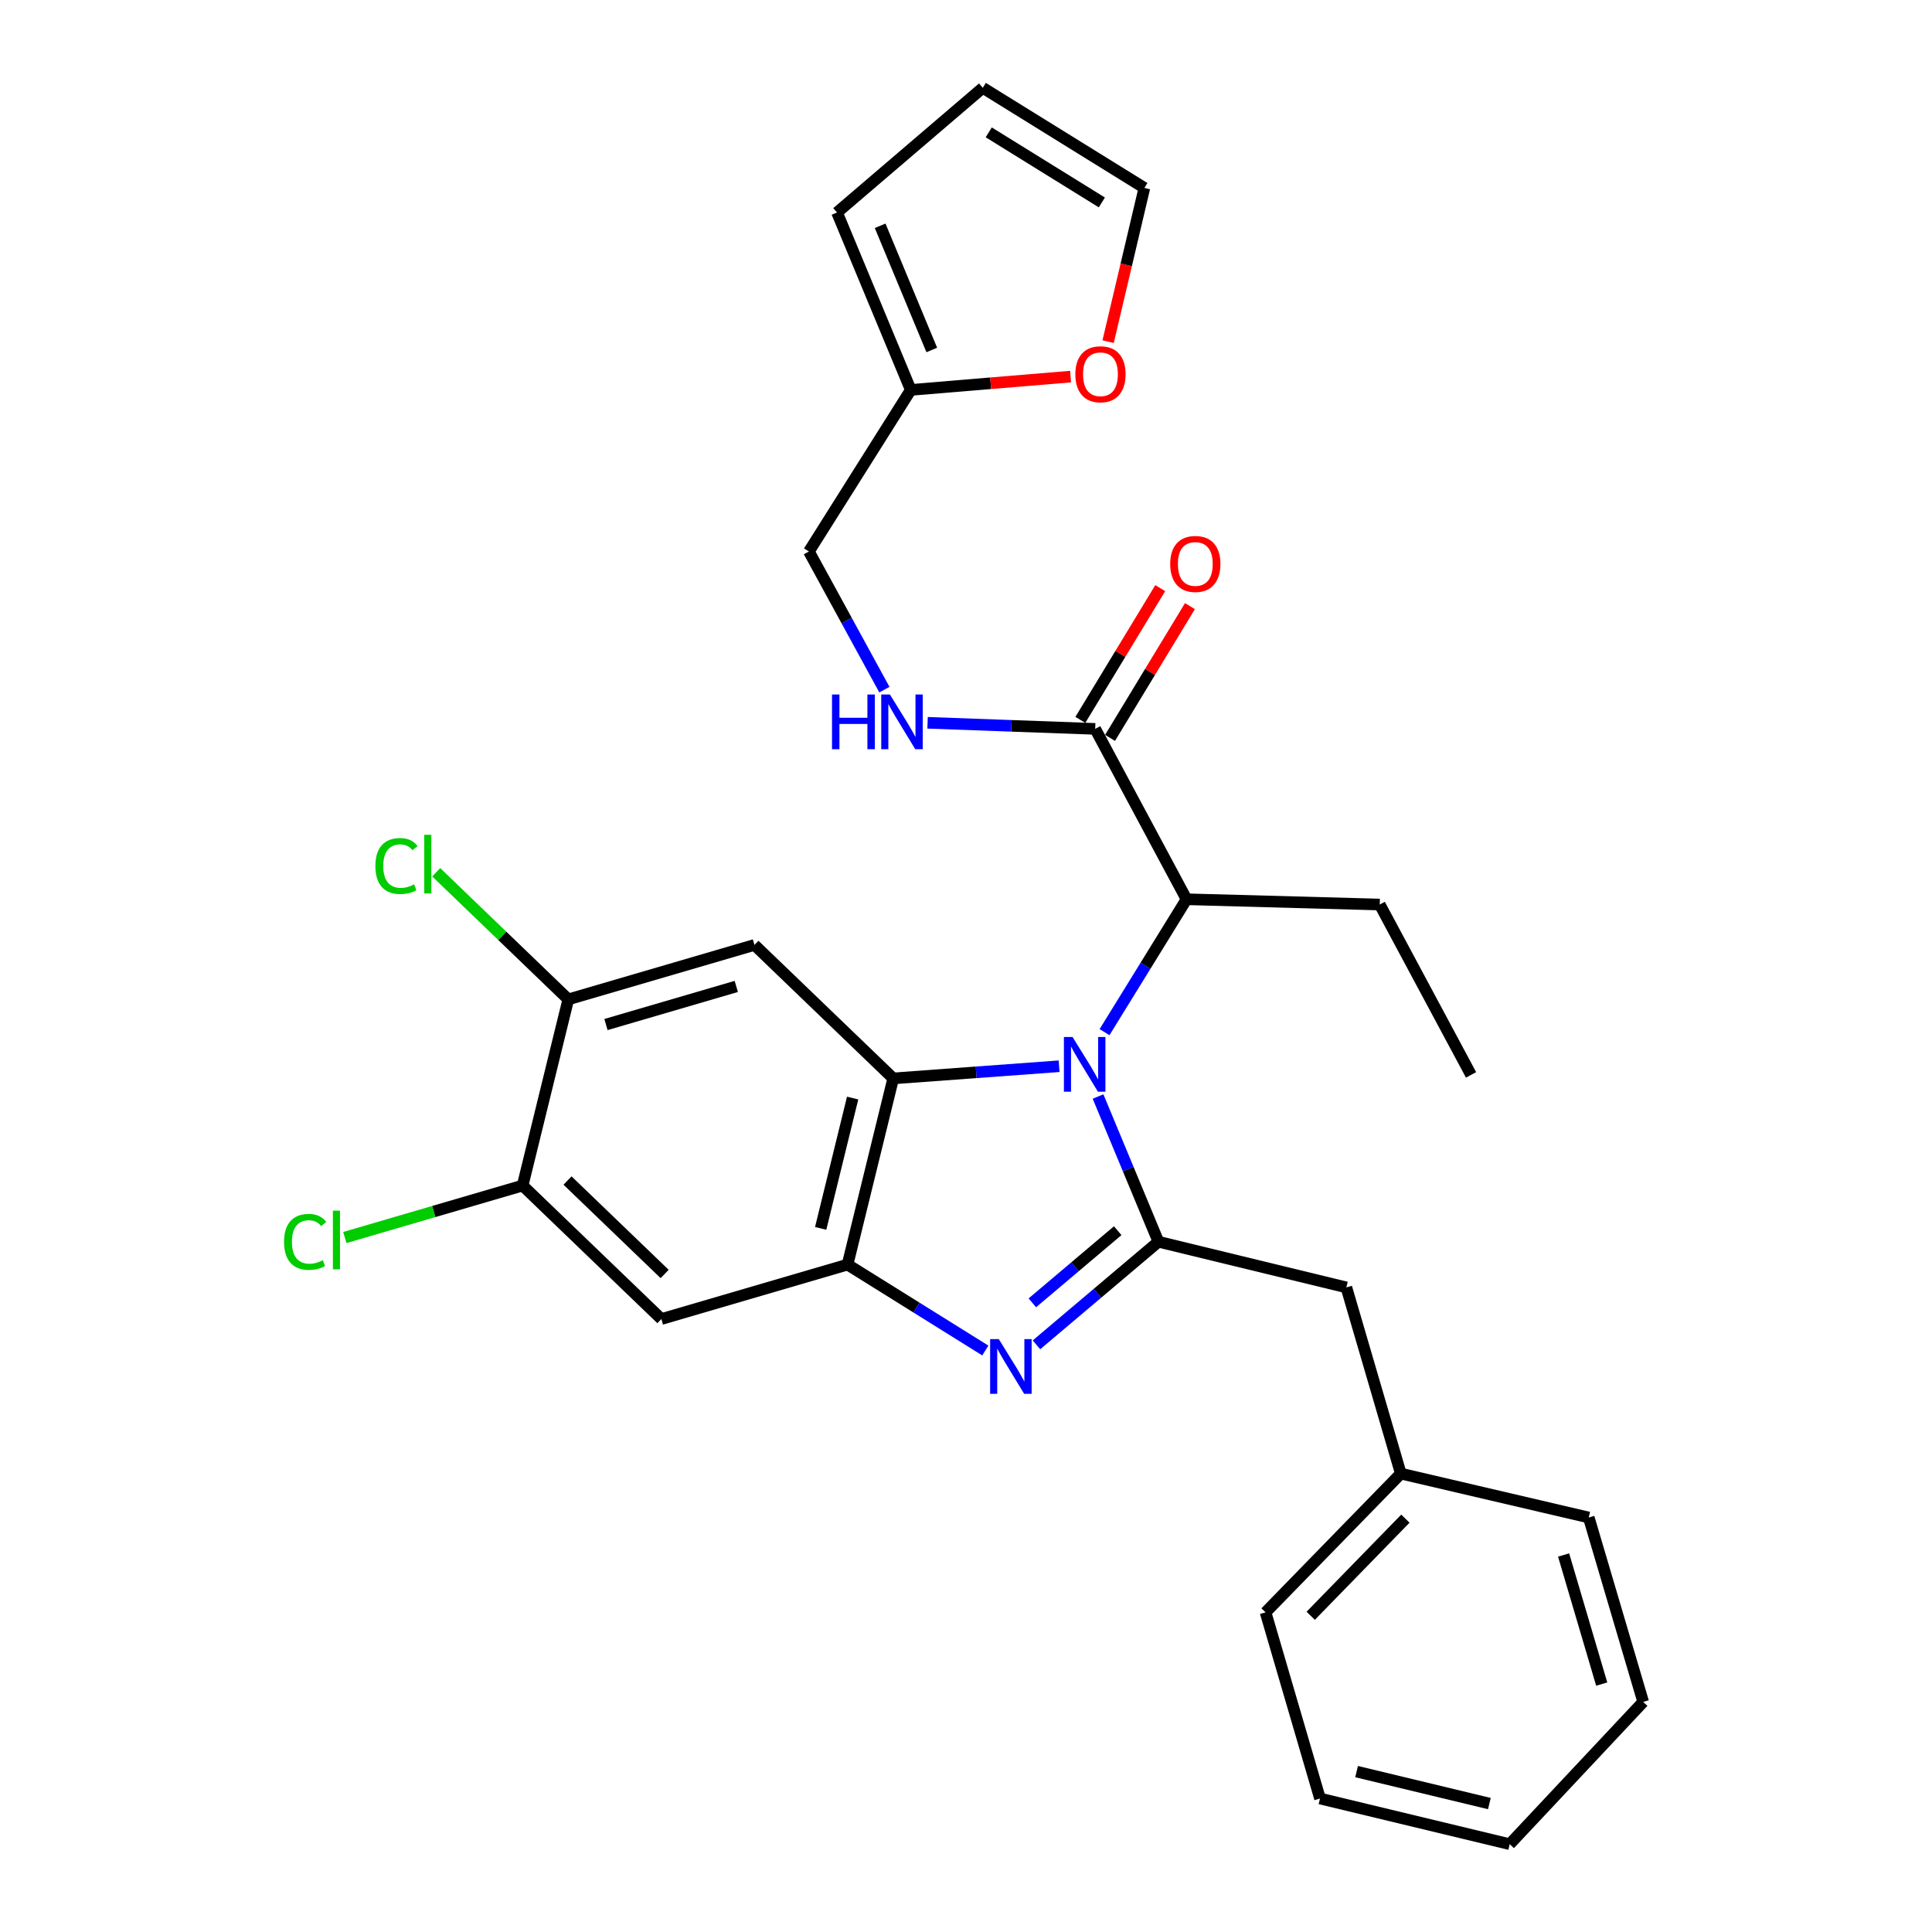 <?xml version='1.0' encoding='iso-8859-1'?>
<svg version='1.1' baseProfile='full'
              xmlns='http://www.w3.org/2000/svg'
                      xmlns:rdkit='http://www.rdkit.org/xml'
                      xmlns:xlink='http://www.w3.org/1999/xlink'
                  xml:space='preserve'
width='1000px' height='1000px' viewBox='0 0 1000 1000'>
<!-- END OF HEADER -->
<rect style='opacity:1.0;fill:#FFFFFF;stroke:none' width='1000' height='1000' x='0' y='0'> </rect>
<path class='bond-0' d='M 600.541,304.414 L 579.864,338.511' style='fill:none;fill-rule:evenodd;stroke:#FF0000;stroke-width:6px;stroke-linecap:butt;stroke-linejoin:miter;stroke-opacity:1' />
<path class='bond-0' d='M 579.864,338.511 L 559.187,372.608' style='fill:none;fill-rule:evenodd;stroke:#000000;stroke-width:6px;stroke-linecap:butt;stroke-linejoin:miter;stroke-opacity:1' />
<path class='bond-0' d='M 615.911,313.735 L 595.234,347.832' style='fill:none;fill-rule:evenodd;stroke:#FF0000;stroke-width:6px;stroke-linecap:butt;stroke-linejoin:miter;stroke-opacity:1' />
<path class='bond-0' d='M 595.234,347.832 L 574.557,381.929' style='fill:none;fill-rule:evenodd;stroke:#000000;stroke-width:6px;stroke-linecap:butt;stroke-linejoin:miter;stroke-opacity:1' />
<path class='bond-1' d='M 566.872,377.269 L 523.492,375.692' style='fill:none;fill-rule:evenodd;stroke:#000000;stroke-width:6px;stroke-linecap:butt;stroke-linejoin:miter;stroke-opacity:1' />
<path class='bond-1' d='M 523.492,375.692 L 480.111,374.115' style='fill:none;fill-rule:evenodd;stroke:#0000FF;stroke-width:6px;stroke-linecap:butt;stroke-linejoin:miter;stroke-opacity:1' />
<path class='bond-2' d='M 566.872,377.269 L 614.147,465.457' style='fill:none;fill-rule:evenodd;stroke:#000000;stroke-width:6px;stroke-linecap:butt;stroke-linejoin:miter;stroke-opacity:1' />
<path class='bond-3' d='M 471.413,201.82 L 512.774,198.37' style='fill:none;fill-rule:evenodd;stroke:#000000;stroke-width:6px;stroke-linecap:butt;stroke-linejoin:miter;stroke-opacity:1' />
<path class='bond-3' d='M 512.774,198.37 L 554.135,194.921' style='fill:none;fill-rule:evenodd;stroke:#FF0000;stroke-width:6px;stroke-linecap:butt;stroke-linejoin:miter;stroke-opacity:1' />
<path class='bond-4' d='M 471.413,201.82 L 433.236,109.996' style='fill:none;fill-rule:evenodd;stroke:#000000;stroke-width:6px;stroke-linecap:butt;stroke-linejoin:miter;stroke-opacity:1' />
<path class='bond-4' d='M 482.285,181.145 L 455.56,116.869' style='fill:none;fill-rule:evenodd;stroke:#000000;stroke-width:6px;stroke-linecap:butt;stroke-linejoin:miter;stroke-opacity:1' />
<path class='bond-5' d='M 471.413,201.82 L 418.686,285.455' style='fill:none;fill-rule:evenodd;stroke:#000000;stroke-width:6px;stroke-linecap:butt;stroke-linejoin:miter;stroke-opacity:1' />
<path class='bond-6' d='M 457.76,356.962 L 438.223,321.208' style='fill:none;fill-rule:evenodd;stroke:#0000FF;stroke-width:6px;stroke-linecap:butt;stroke-linejoin:miter;stroke-opacity:1' />
<path class='bond-6' d='M 438.223,321.208 L 418.686,285.455' style='fill:none;fill-rule:evenodd;stroke:#000000;stroke-width:6px;stroke-linecap:butt;stroke-linejoin:miter;stroke-opacity:1' />
<path class='bond-7' d='M 573.56,176.836 L 582.944,137.055' style='fill:none;fill-rule:evenodd;stroke:#FF0000;stroke-width:6px;stroke-linecap:butt;stroke-linejoin:miter;stroke-opacity:1' />
<path class='bond-7' d='M 582.944,137.055 L 592.327,97.273' style='fill:none;fill-rule:evenodd;stroke:#000000;stroke-width:6px;stroke-linecap:butt;stroke-linejoin:miter;stroke-opacity:1' />
<path class='bond-8' d='M 390.505,489.095 L 294.147,517.276' style='fill:none;fill-rule:evenodd;stroke:#000000;stroke-width:6px;stroke-linecap:butt;stroke-linejoin:miter;stroke-opacity:1' />
<path class='bond-8' d='M 381.097,510.575 L 313.646,530.302' style='fill:none;fill-rule:evenodd;stroke:#000000;stroke-width:6px;stroke-linecap:butt;stroke-linejoin:miter;stroke-opacity:1' />
<path class='bond-9' d='M 390.505,489.095 L 462.326,558.18' style='fill:none;fill-rule:evenodd;stroke:#000000;stroke-width:6px;stroke-linecap:butt;stroke-linejoin:miter;stroke-opacity:1' />
<path class='bond-10' d='M 294.147,517.276 L 259.964,484.374' style='fill:none;fill-rule:evenodd;stroke:#000000;stroke-width:6px;stroke-linecap:butt;stroke-linejoin:miter;stroke-opacity:1' />
<path class='bond-10' d='M 259.964,484.374 L 225.781,451.473' style='fill:none;fill-rule:evenodd;stroke:#00CC00;stroke-width:6px;stroke-linecap:butt;stroke-linejoin:miter;stroke-opacity:1' />
<path class='bond-11' d='M 294.147,517.276 L 270.51,613.634' style='fill:none;fill-rule:evenodd;stroke:#000000;stroke-width:6px;stroke-linecap:butt;stroke-linejoin:miter;stroke-opacity:1' />
<path class='bond-12' d='M 270.51,613.634 L 342.331,682.729' style='fill:none;fill-rule:evenodd;stroke:#000000;stroke-width:6px;stroke-linecap:butt;stroke-linejoin:miter;stroke-opacity:1' />
<path class='bond-12' d='M 293.745,611.044 L 344.02,659.411' style='fill:none;fill-rule:evenodd;stroke:#000000;stroke-width:6px;stroke-linecap:butt;stroke-linejoin:miter;stroke-opacity:1' />
<path class='bond-13' d='M 270.51,613.634 L 224.501,627.088' style='fill:none;fill-rule:evenodd;stroke:#000000;stroke-width:6px;stroke-linecap:butt;stroke-linejoin:miter;stroke-opacity:1' />
<path class='bond-13' d='M 224.501,627.088 L 178.492,640.543' style='fill:none;fill-rule:evenodd;stroke:#00CC00;stroke-width:6px;stroke-linecap:butt;stroke-linejoin:miter;stroke-opacity:1' />
<path class='bond-14' d='M 342.331,682.729 L 438.688,654.548' style='fill:none;fill-rule:evenodd;stroke:#000000;stroke-width:6px;stroke-linecap:butt;stroke-linejoin:miter;stroke-opacity:1' />
<path class='bond-15' d='M 548.196,551.88 L 505.261,555.03' style='fill:none;fill-rule:evenodd;stroke:#0000FF;stroke-width:6px;stroke-linecap:butt;stroke-linejoin:miter;stroke-opacity:1' />
<path class='bond-15' d='M 505.261,555.03 L 462.326,558.18' style='fill:none;fill-rule:evenodd;stroke:#000000;stroke-width:6px;stroke-linecap:butt;stroke-linejoin:miter;stroke-opacity:1' />
<path class='bond-16' d='M 568.341,567.556 L 583.969,605.14' style='fill:none;fill-rule:evenodd;stroke:#0000FF;stroke-width:6px;stroke-linecap:butt;stroke-linejoin:miter;stroke-opacity:1' />
<path class='bond-16' d='M 583.969,605.14 L 599.597,642.724' style='fill:none;fill-rule:evenodd;stroke:#000000;stroke-width:6px;stroke-linecap:butt;stroke-linejoin:miter;stroke-opacity:1' />
<path class='bond-17' d='M 571.706,534.24 L 592.927,499.849' style='fill:none;fill-rule:evenodd;stroke:#0000FF;stroke-width:6px;stroke-linecap:butt;stroke-linejoin:miter;stroke-opacity:1' />
<path class='bond-17' d='M 592.927,499.849 L 614.147,465.457' style='fill:none;fill-rule:evenodd;stroke:#000000;stroke-width:6px;stroke-linecap:butt;stroke-linejoin:miter;stroke-opacity:1' />
<path class='bond-18' d='M 462.326,558.18 L 438.688,654.548' style='fill:none;fill-rule:evenodd;stroke:#000000;stroke-width:6px;stroke-linecap:butt;stroke-linejoin:miter;stroke-opacity:1' />
<path class='bond-18' d='M 441.323,568.353 L 424.776,635.81' style='fill:none;fill-rule:evenodd;stroke:#000000;stroke-width:6px;stroke-linecap:butt;stroke-linejoin:miter;stroke-opacity:1' />
<path class='bond-19' d='M 438.688,654.548 L 474.345,676.786' style='fill:none;fill-rule:evenodd;stroke:#000000;stroke-width:6px;stroke-linecap:butt;stroke-linejoin:miter;stroke-opacity:1' />
<path class='bond-19' d='M 474.345,676.786 L 510.001,699.023' style='fill:none;fill-rule:evenodd;stroke:#0000FF;stroke-width:6px;stroke-linecap:butt;stroke-linejoin:miter;stroke-opacity:1' />
<path class='bond-20' d='M 536.472,696.084 L 568.035,669.404' style='fill:none;fill-rule:evenodd;stroke:#0000FF;stroke-width:6px;stroke-linecap:butt;stroke-linejoin:miter;stroke-opacity:1' />
<path class='bond-20' d='M 568.035,669.404 L 599.597,642.724' style='fill:none;fill-rule:evenodd;stroke:#000000;stroke-width:6px;stroke-linecap:butt;stroke-linejoin:miter;stroke-opacity:1' />
<path class='bond-20' d='M 534.337,674.352 L 556.431,655.676' style='fill:none;fill-rule:evenodd;stroke:#0000FF;stroke-width:6px;stroke-linecap:butt;stroke-linejoin:miter;stroke-opacity:1' />
<path class='bond-20' d='M 556.431,655.676 L 578.524,637' style='fill:none;fill-rule:evenodd;stroke:#000000;stroke-width:6px;stroke-linecap:butt;stroke-linejoin:miter;stroke-opacity:1' />
<path class='bond-21' d='M 599.597,642.724 L 696.874,666.361' style='fill:none;fill-rule:evenodd;stroke:#000000;stroke-width:6px;stroke-linecap:butt;stroke-linejoin:miter;stroke-opacity:1' />
<path class='bond-22' d='M 696.874,666.361 L 725.055,762.729' style='fill:none;fill-rule:evenodd;stroke:#000000;stroke-width:6px;stroke-linecap:butt;stroke-linejoin:miter;stroke-opacity:1' />
<path class='bond-23' d='M 614.147,465.457 L 714.15,468.184' style='fill:none;fill-rule:evenodd;stroke:#000000;stroke-width:6px;stroke-linecap:butt;stroke-linejoin:miter;stroke-opacity:1' />
<path class='bond-24' d='M 725.055,762.729 L 655.051,834.55' style='fill:none;fill-rule:evenodd;stroke:#000000;stroke-width:6px;stroke-linecap:butt;stroke-linejoin:miter;stroke-opacity:1' />
<path class='bond-24' d='M 727.427,786.049 L 678.424,836.324' style='fill:none;fill-rule:evenodd;stroke:#000000;stroke-width:6px;stroke-linecap:butt;stroke-linejoin:miter;stroke-opacity:1' />
<path class='bond-25' d='M 725.055,762.729 L 822.331,785.458' style='fill:none;fill-rule:evenodd;stroke:#000000;stroke-width:6px;stroke-linecap:butt;stroke-linejoin:miter;stroke-opacity:1' />
<path class='bond-26' d='M 655.051,834.55 L 683.232,930.908' style='fill:none;fill-rule:evenodd;stroke:#000000;stroke-width:6px;stroke-linecap:butt;stroke-linejoin:miter;stroke-opacity:1' />
<path class='bond-27' d='M 683.232,930.908 L 781.418,954.545' style='fill:none;fill-rule:evenodd;stroke:#000000;stroke-width:6px;stroke-linecap:butt;stroke-linejoin:miter;stroke-opacity:1' />
<path class='bond-27' d='M 702.167,916.978 L 770.897,933.524' style='fill:none;fill-rule:evenodd;stroke:#000000;stroke-width:6px;stroke-linecap:butt;stroke-linejoin:miter;stroke-opacity:1' />
<path class='bond-28' d='M 781.418,954.545 L 850.513,880.907' style='fill:none;fill-rule:evenodd;stroke:#000000;stroke-width:6px;stroke-linecap:butt;stroke-linejoin:miter;stroke-opacity:1' />
<path class='bond-29' d='M 850.513,880.907 L 822.331,785.458' style='fill:none;fill-rule:evenodd;stroke:#000000;stroke-width:6px;stroke-linecap:butt;stroke-linejoin:miter;stroke-opacity:1' />
<path class='bond-29' d='M 829.046,871.679 L 809.319,804.865' style='fill:none;fill-rule:evenodd;stroke:#000000;stroke-width:6px;stroke-linecap:butt;stroke-linejoin:miter;stroke-opacity:1' />
<path class='bond-30' d='M 714.15,468.184 L 761.415,556.363' style='fill:none;fill-rule:evenodd;stroke:#000000;stroke-width:6px;stroke-linecap:butt;stroke-linejoin:miter;stroke-opacity:1' />
<path class='bond-31' d='M 433.236,109.996 L 508.692,45.455' style='fill:none;fill-rule:evenodd;stroke:#000000;stroke-width:6px;stroke-linecap:butt;stroke-linejoin:miter;stroke-opacity:1' />
<path class='bond-32' d='M 592.327,97.273 L 508.692,45.455' style='fill:none;fill-rule:evenodd;stroke:#000000;stroke-width:6px;stroke-linecap:butt;stroke-linejoin:miter;stroke-opacity:1' />
<path class='bond-32' d='M 570.315,104.781 L 511.77,68.507' style='fill:none;fill-rule:evenodd;stroke:#000000;stroke-width:6px;stroke-linecap:butt;stroke-linejoin:miter;stroke-opacity:1' />
<path  class='atom-0' d='M 605.691 291.896
Q 605.691 285.096, 609.051 281.296
Q 612.411 277.496, 618.691 277.496
Q 624.971 277.496, 628.331 281.296
Q 631.691 285.096, 631.691 291.896
Q 631.691 298.776, 628.291 302.696
Q 624.891 306.576, 618.691 306.576
Q 612.451 306.576, 609.051 302.696
Q 605.691 298.816, 605.691 291.896
M 618.691 303.376
Q 623.011 303.376, 625.331 300.496
Q 627.691 297.576, 627.691 291.896
Q 627.691 286.336, 625.331 283.536
Q 623.011 280.696, 618.691 280.696
Q 614.371 280.696, 612.011 283.496
Q 609.691 286.296, 609.691 291.896
Q 609.691 297.616, 612.011 300.496
Q 614.371 303.376, 618.691 303.376
' fill='#FF0000'/>
<path  class='atom-3' d='M 430.65 359.474
L 434.49 359.474
L 434.49 371.514
L 448.97 371.514
L 448.97 359.474
L 452.81 359.474
L 452.81 387.794
L 448.97 387.794
L 448.97 374.714
L 434.49 374.714
L 434.49 387.794
L 430.65 387.794
L 430.65 359.474
' fill='#0000FF'/>
<path  class='atom-3' d='M 460.61 359.474
L 469.89 374.474
Q 470.81 375.954, 472.29 378.634
Q 473.77 381.314, 473.85 381.474
L 473.85 359.474
L 477.61 359.474
L 477.61 387.794
L 473.73 387.794
L 463.77 371.394
Q 462.61 369.474, 461.37 367.274
Q 460.17 365.074, 459.81 364.394
L 459.81 387.794
L 456.13 387.794
L 456.13 359.474
L 460.61 359.474
' fill='#0000FF'/>
<path  class='atom-4' d='M 556.599 193.711
Q 556.599 186.911, 559.959 183.111
Q 563.319 179.311, 569.599 179.311
Q 575.879 179.311, 579.239 183.111
Q 582.599 186.911, 582.599 193.711
Q 582.599 200.591, 579.199 204.511
Q 575.799 208.391, 569.599 208.391
Q 563.359 208.391, 559.959 204.511
Q 556.599 200.631, 556.599 193.711
M 569.599 205.191
Q 573.919 205.191, 576.239 202.311
Q 578.599 199.391, 578.599 193.711
Q 578.599 188.151, 576.239 185.351
Q 573.919 182.511, 569.599 182.511
Q 565.279 182.511, 562.919 185.311
Q 560.599 188.111, 560.599 193.711
Q 560.599 199.431, 562.919 202.311
Q 565.279 205.191, 569.599 205.191
' fill='#FF0000'/>
<path  class='atom-9' d='M 555.16 536.75
L 564.44 551.75
Q 565.36 553.23, 566.84 555.91
Q 568.32 558.59, 568.4 558.75
L 568.4 536.75
L 572.16 536.75
L 572.16 565.07
L 568.28 565.07
L 558.32 548.67
Q 557.16 546.75, 555.92 544.55
Q 554.72 542.35, 554.36 541.67
L 554.36 565.07
L 550.68 565.07
L 550.68 536.75
L 555.16 536.75
' fill='#0000FF'/>
<path  class='atom-12' d='M 516.972 693.115
L 526.252 708.115
Q 527.172 709.595, 528.652 712.275
Q 530.132 714.955, 530.212 715.115
L 530.212 693.115
L 533.972 693.115
L 533.972 721.435
L 530.092 721.435
L 520.132 705.035
Q 518.972 703.115, 517.732 700.915
Q 516.532 698.715, 516.172 698.035
L 516.172 721.435
L 512.492 721.435
L 512.492 693.115
L 516.972 693.115
' fill='#0000FF'/>
<path  class='atom-19' d='M 147.022 642.795
Q 147.022 635.755, 150.302 632.075
Q 153.622 628.355, 159.902 628.355
Q 165.742 628.355, 168.862 632.475
L 166.222 634.635
Q 163.942 631.635, 159.902 631.635
Q 155.622 631.635, 153.342 634.515
Q 151.102 637.355, 151.102 642.795
Q 151.102 648.395, 153.422 651.275
Q 155.782 654.155, 160.342 654.155
Q 163.462 654.155, 167.102 652.275
L 168.222 655.275
Q 166.742 656.235, 164.502 656.795
Q 162.262 657.355, 159.782 657.355
Q 153.622 657.355, 150.302 653.595
Q 147.022 649.835, 147.022 642.795
' fill='#00CC00'/>
<path  class='atom-19' d='M 172.302 626.635
L 175.982 626.635
L 175.982 656.995
L 172.302 656.995
L 172.302 626.635
' fill='#00CC00'/>
<path  class='atom-20' d='M 194.297 448.252
Q 194.297 441.212, 197.577 437.532
Q 200.897 433.812, 207.177 433.812
Q 213.017 433.812, 216.137 437.932
L 213.497 440.092
Q 211.217 437.092, 207.177 437.092
Q 202.897 437.092, 200.617 439.972
Q 198.377 442.812, 198.377 448.252
Q 198.377 453.852, 200.697 456.732
Q 203.057 459.612, 207.617 459.612
Q 210.737 459.612, 214.377 457.732
L 215.497 460.732
Q 214.017 461.692, 211.777 462.252
Q 209.537 462.812, 207.057 462.812
Q 200.897 462.812, 197.577 459.052
Q 194.297 455.292, 194.297 448.252
' fill='#00CC00'/>
<path  class='atom-20' d='M 219.577 432.092
L 223.257 432.092
L 223.257 462.452
L 219.577 462.452
L 219.577 432.092
' fill='#00CC00'/>
</svg>
